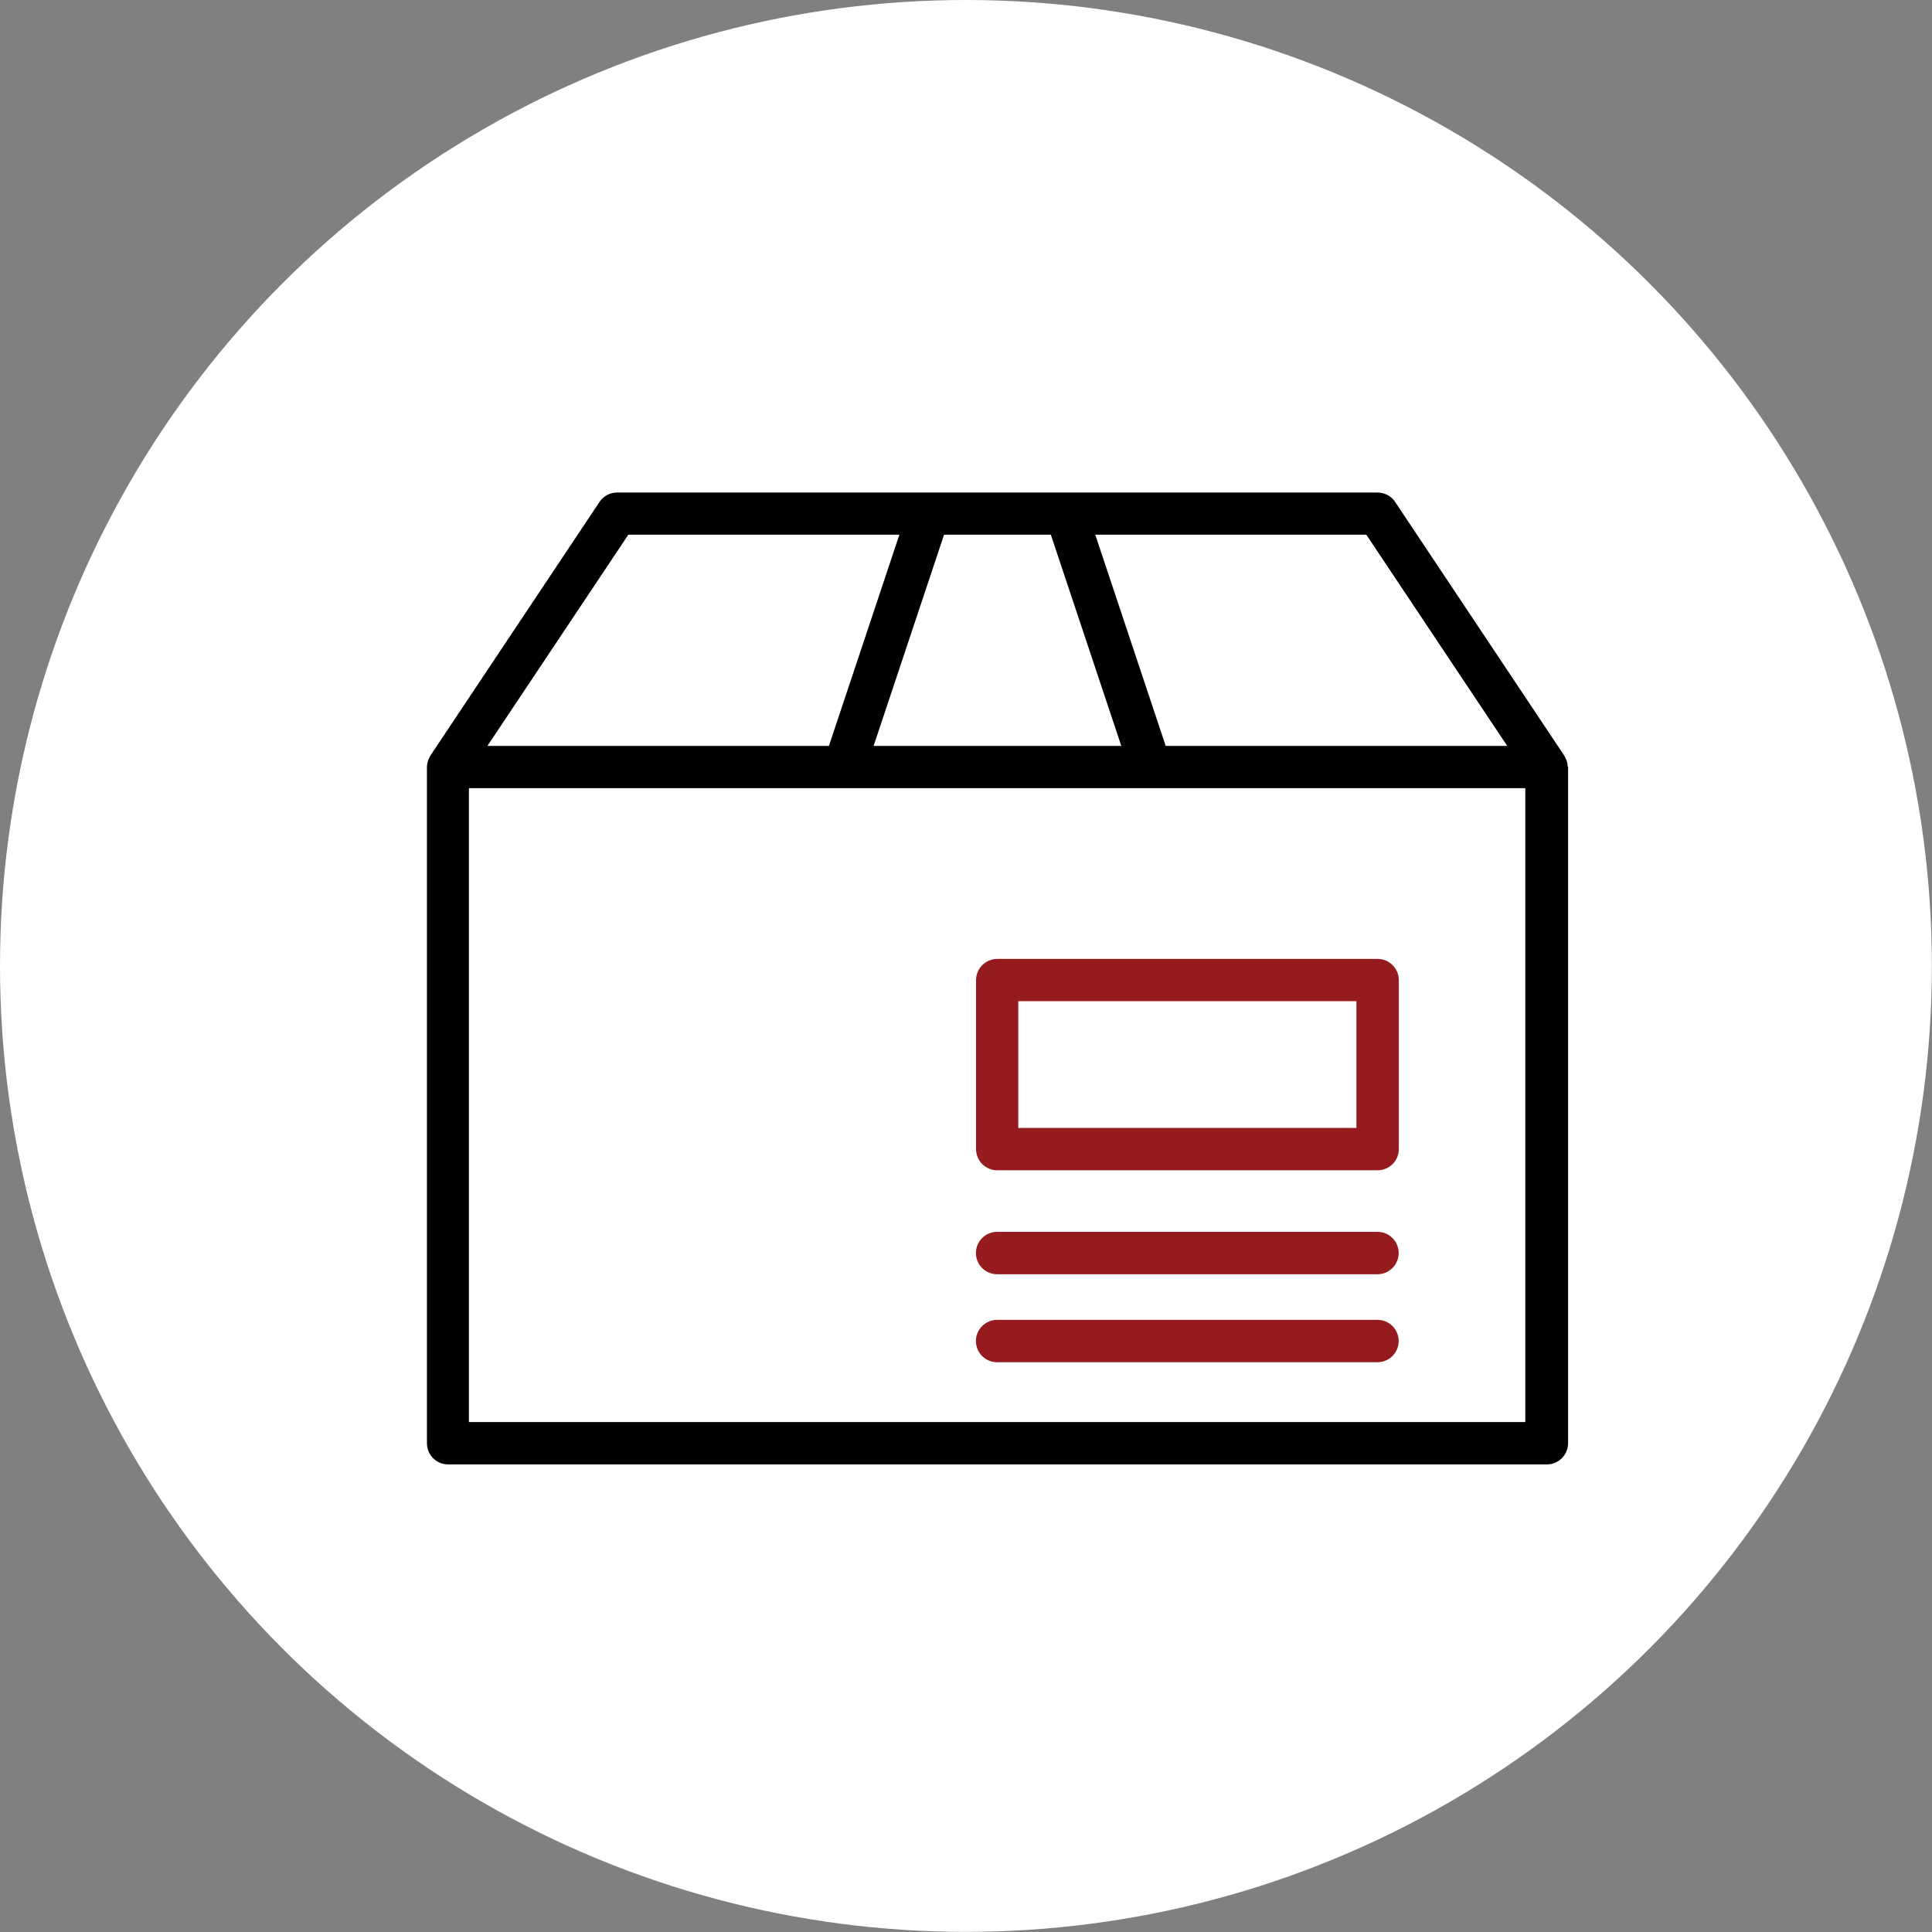 <?xml version="1.0" encoding="UTF-8"?> <svg xmlns="http://www.w3.org/2000/svg" id="Layer_2" viewBox="0 0 143.13 143.13"><rect x="0" y="0" width="143.13" height="143.13" fill="#808080" stroke="none"/><defs><style>.cls-1{fill:#fff;}.cls-2{fill:#961b1e;}</style></defs><g id="Layer_1-2"><circle class="cls-1" cx="71.56" cy="71.56" r="71.56"></circle><path d="m116.14,56.8c0-.18-.04-.36-.11-.53-.02-.04-.04-.08-.06-.12-.03-.06-.05-.13-.09-.18l-12.52-18.78c-.29-.44-.78-.7-1.3-.7h-56.35c-.52,0-1.01.26-1.3.7l-12.52,18.78c-.04.06-.06.12-.09.18-.02.04-.04.08-.06.12-.07.17-.1.35-.11.53,0,.01,0,.02,0,.03v50.09c0,.87.7,1.57,1.57,1.57h81.4c.86,0,1.57-.7,1.57-1.57v-50.09s0-.02,0-.03Zm-4.48-1.54h-25.3l-5.22-15.65h20.08l10.44,15.65Zm-33.81-15.65l5.22,15.65h-18.35l5.22-15.65h7.92Zm-31.3,0h20.08l-5.22,15.65h-25.3l10.44-15.65Zm66.47,65.74H34.74v-46.96h50.48s0,0,0,0c0,0,0,0,0,0h27.78v46.96Z"></path><path class="cls-2" d="m73.88,71.04c-.86,0-1.57.7-1.57,1.57v12.52c0,.87.7,1.57,1.57,1.57h28.18c.86,0,1.57-.7,1.57-1.57v-12.52c0-.86-.7-1.57-1.57-1.57h-28.18Zm26.61,12.52h-25.05v-9.39h25.05v9.39Z"></path><path class="cls-2" d="m102.05,91.26h-28.18c-.86,0-1.57.7-1.57,1.57s.7,1.57,1.57,1.57h28.18c.86,0,1.57-.7,1.57-1.57s-.7-1.57-1.57-1.57Z"></path><path class="cls-2" d="m102.05,97.78h-28.18c-.86,0-1.57.7-1.57,1.57s.7,1.57,1.57,1.57h28.18c.86,0,1.57-.7,1.57-1.57s-.7-1.57-1.57-1.57Z"></path></g></svg> 